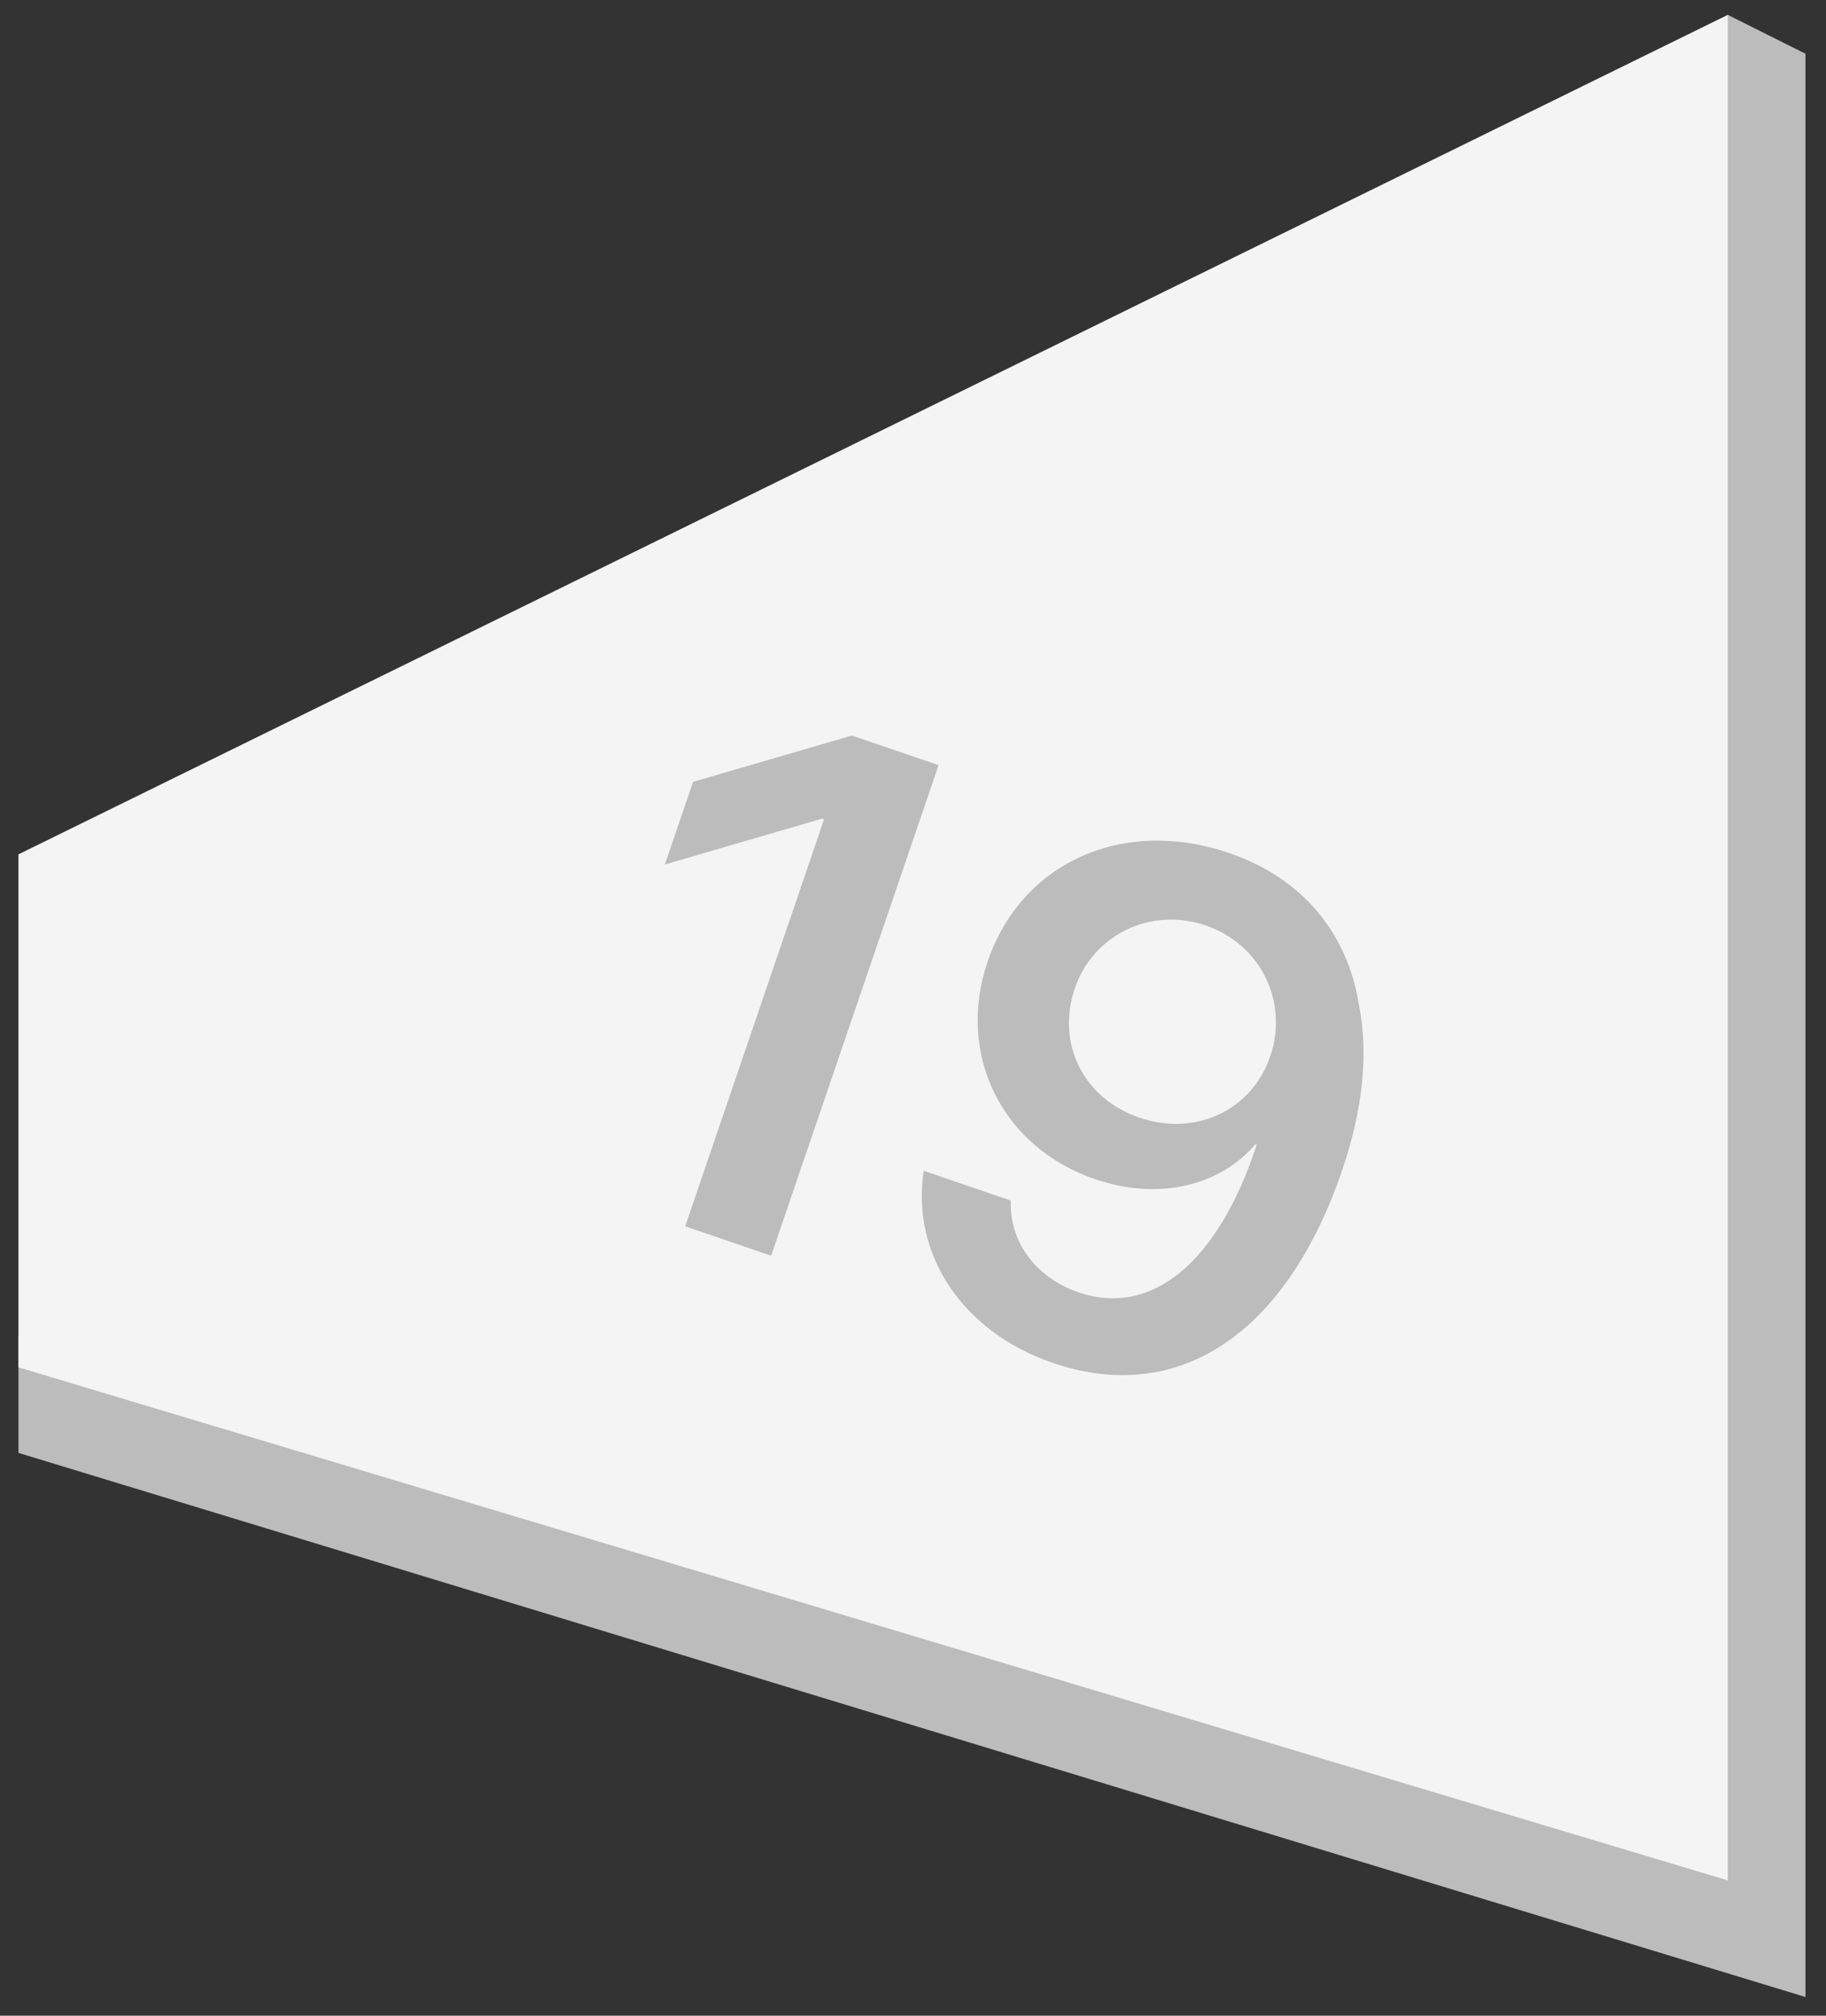 <svg width="29" height="32" viewBox="0 0 29 32" fill="none" xmlns="http://www.w3.org/2000/svg">
<rect x="0" y="0" width="29" height="32" fill="#333333" stroke="none"/>
<path d="M28.674 0.853L27.44 0.236L0.293 21.214V23.065L28.674 31.703V0.853Z" fill="#BCBCBC"/>
<path d="M27.44 0.236L0.293 13.563V21.707L27.44 29.852V0.236Z" fill="#F4F4F4"/>
<path d="M10.882 19.468L13.087 13.008L13.055 12.997L10.559 13.724L11.007 12.412L13.53 11.677L14.906 12.147L12.247 19.935L10.882 19.468ZM16.722 21.637C15.291 21.149 14.465 19.915 14.671 18.587L16.053 19.059C16.025 19.706 16.448 20.284 17.128 20.516C18.278 20.909 19.337 20.065 19.959 18.174C19.959 18.174 19.953 18.173 19.948 18.171L19.942 18.169L19.937 18.167C19.375 18.825 18.401 19.065 17.392 18.72C15.913 18.215 15.181 16.742 15.686 15.263C16.224 13.687 17.838 12.967 19.521 13.542C20.666 13.932 21.406 14.8 21.585 15.97C21.735 16.732 21.645 17.611 21.314 18.583C20.427 21.179 18.718 22.319 16.722 21.637ZM18.093 17.742C18.984 18.047 19.88 17.629 20.173 16.771C20.469 15.902 20.021 14.99 19.147 14.691C18.278 14.395 17.363 14.835 17.071 15.688C16.771 16.568 17.208 17.44 18.093 17.742Z" fill="#BCBCBC"/>
</svg>

